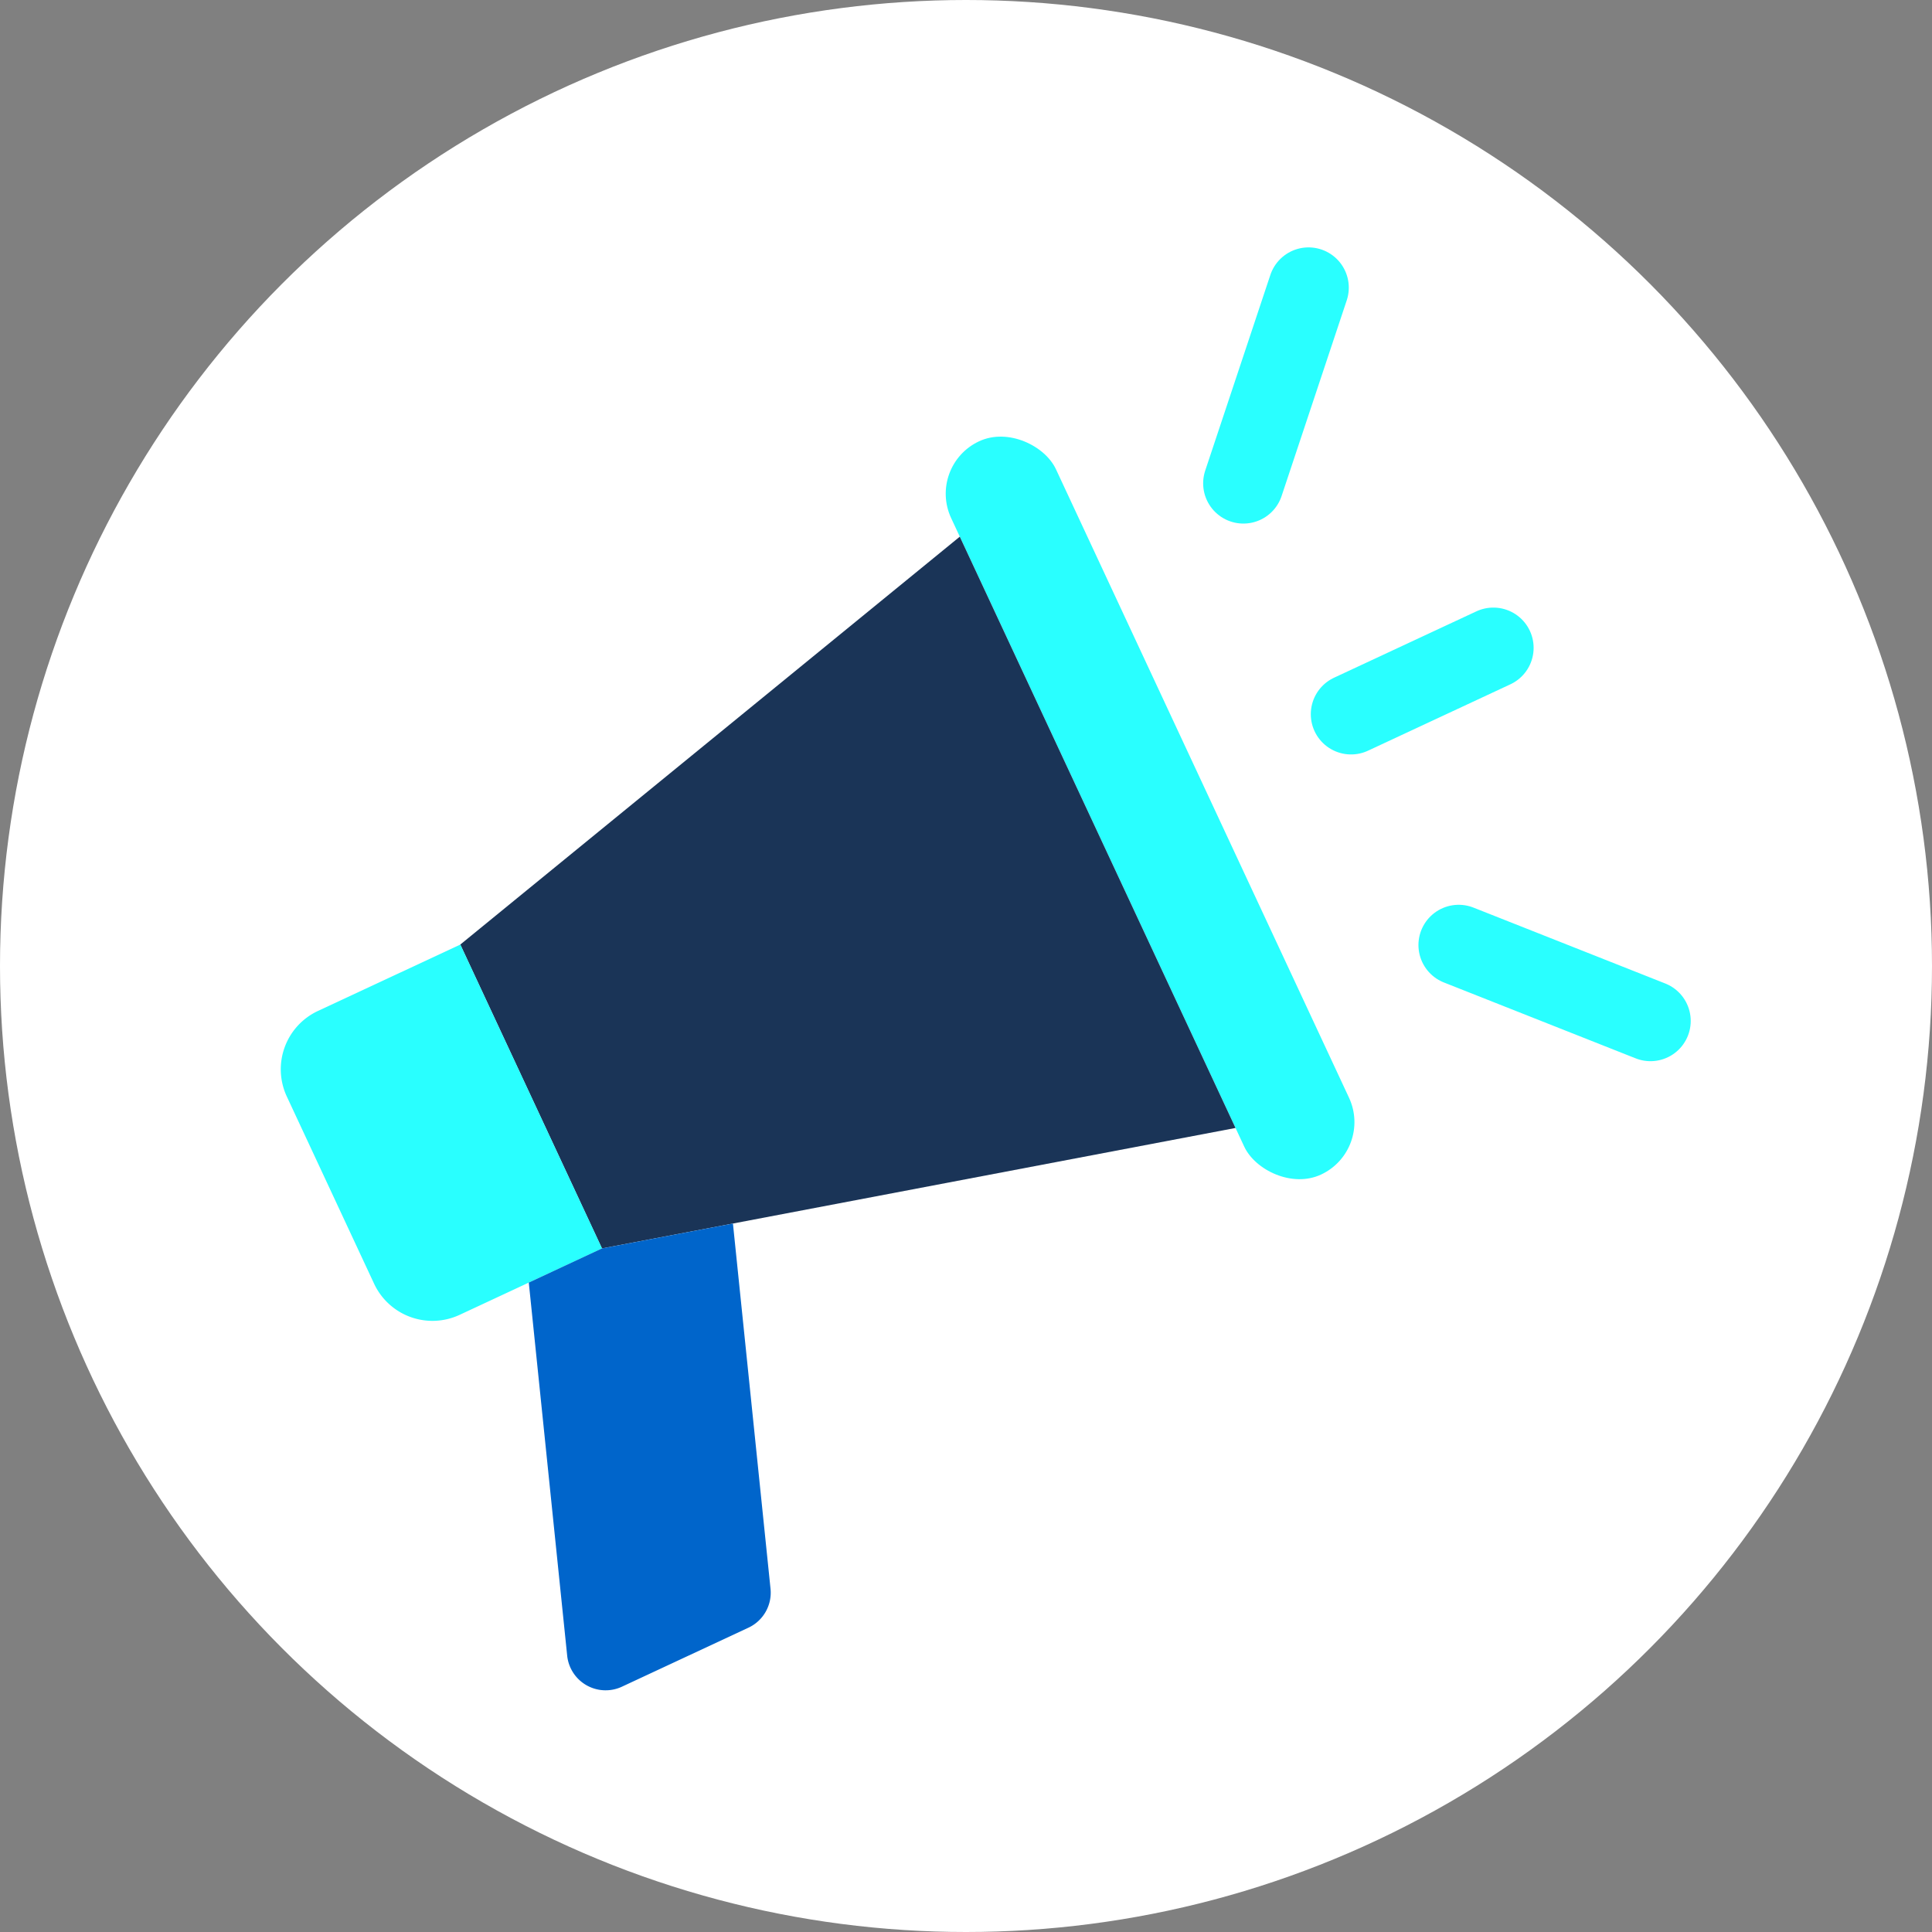 <?xml version="1.0" encoding="UTF-8"?> <svg xmlns="http://www.w3.org/2000/svg" width="60" height="60" viewBox="0 0 60 60"><rect x="0" y="0" width="60" height="60" fill="#808080" stroke="none"/><g transform="translate(-839.019 -826.734)"><circle cx="30" cy="30" r="30" transform="translate(839.019 826.734)" fill="#fff"></circle><g transform="translate(847.081 835.667)"><line y1="6.077" x2="2.023" transform="translate(30.553)" fill="none" stroke="#29ffff" stroke-linecap="round" stroke-linejoin="round" stroke-width="2.5"></line><line x2="5.956" y2="2.357" transform="translate(37.239 20.416)" fill="none" stroke="#29ffff" stroke-linecap="round" stroke-linejoin="round" stroke-width="2.5"></line><line y1="2.061" x2="4.42" transform="translate(33.896 11.186)" fill="none" stroke="#29ffff" stroke-linecap="round" stroke-linejoin="round" stroke-width="2.5"></line><rect width="3.591" height="25.127" rx="1.796" transform="translate(20.718 5.53) rotate(-25)" fill="#29ffff"></rect><path d="M884.775,867.994,865.1,871.735l-4.4-9.437,15.512-12.667Z" transform="translate(-854.467 -841.897)" fill="#1a3457"></path><path d="M2,0H6.878a0,0,0,0,1,0,0V10.413a0,0,0,0,1,0,0H2a2,2,0,0,1-2-2V2A2,2,0,0,1,2,0Z" transform="translate(0 23.308) rotate(-25)" fill="#29ffff"></path><path d="M863.622,880.768l1.192,11.583a1.2,1.2,0,0,0,1.7.967l3.926-1.831a1.2,1.2,0,0,0,.689-1.213l-1.167-11.34-4.07.774Z" transform="translate(-855.262 -849.869)" fill="#0065cb"></path></g></g></svg> 